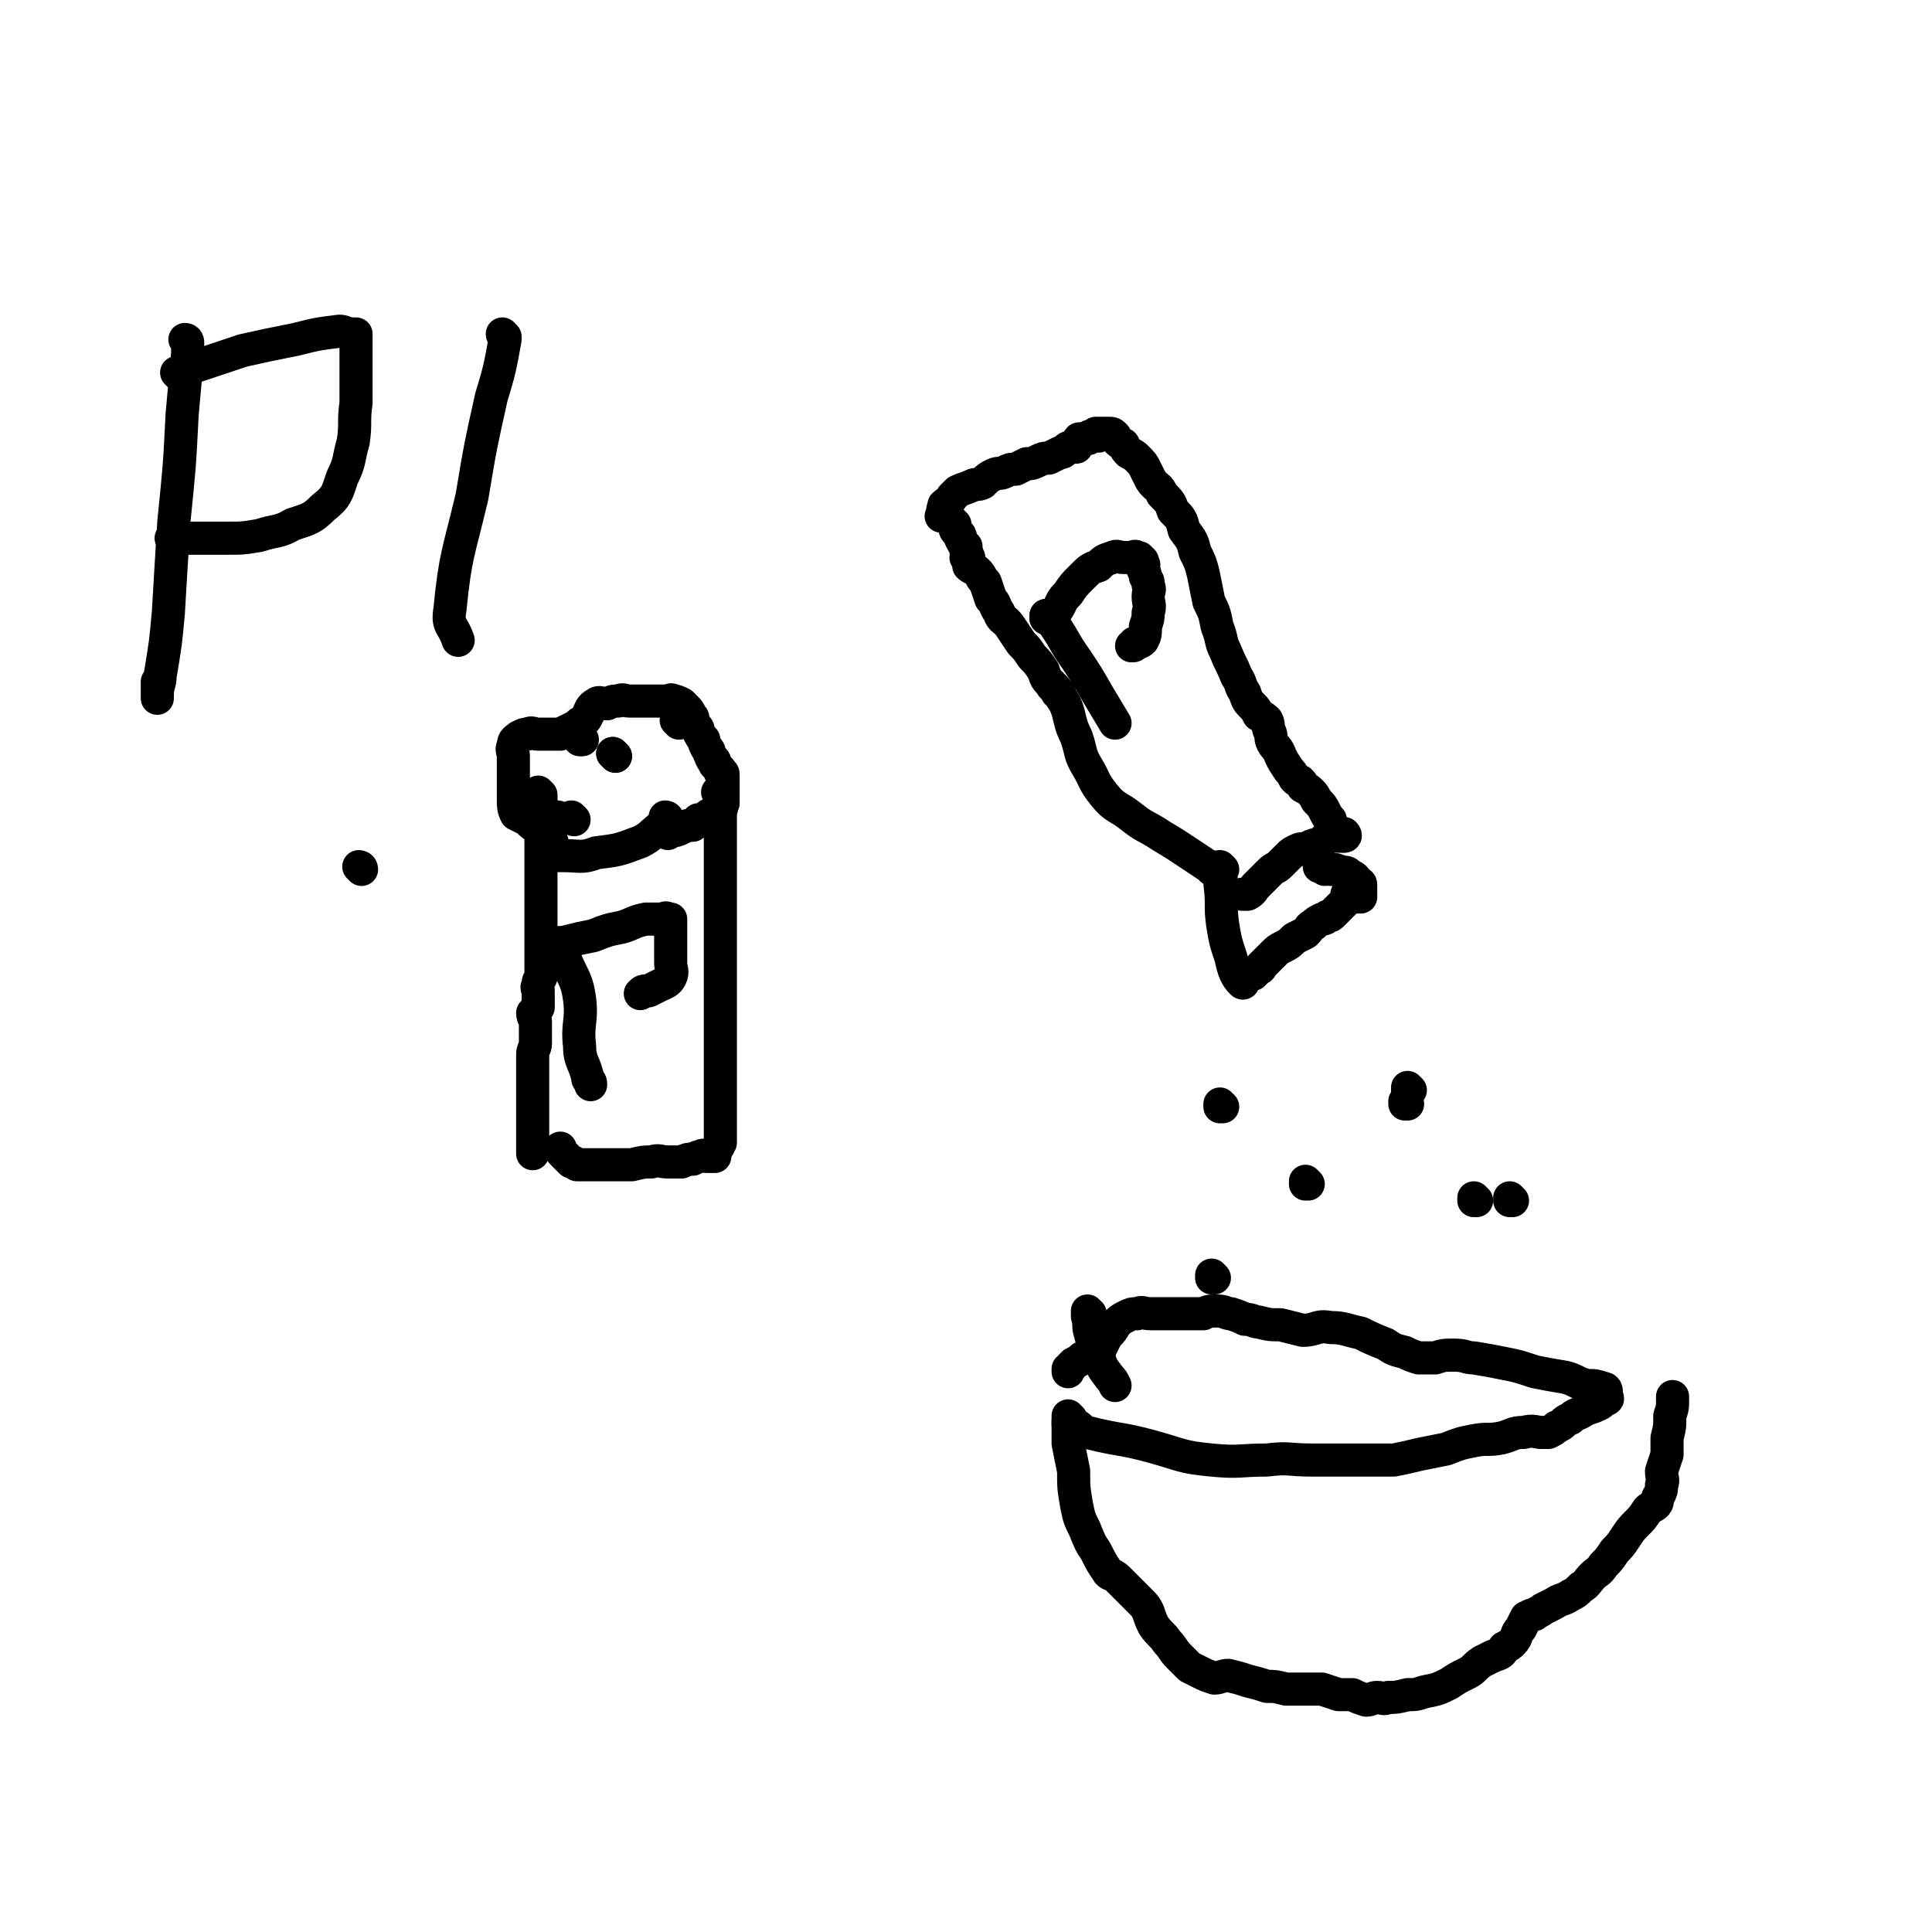 <svg viewBox='0 0 700 700' version='1.1' xmlns='http://www.w3.org/2000/svg' xmlns:xlink='http://www.w3.org/1999/xlink'><g fill='none' stroke='#000000' stroke-width='12' stroke-linecap='round' stroke-linejoin='round'><path d='M242,297c0,0 -1,-1 -1,-1 0,0 0,0 1,1 0,0 0,0 0,0 0,0 -1,-1 -1,-1 0,0 0,0 1,1 0,0 0,0 0,0 0,0 -1,-1 -1,-1 0,0 1,0 1,1 -1,1 -1,1 -2,2 -4,3 -4,4 -8,6 -8,3 -8,3 -16,4 -5,2 -6,1 -12,1 -3,0 -5,0 -6,0 -1,0 1,0 2,0 0,0 0,0 0,0 0,-1 0,-1 0,-2 0,0 0,0 0,0 0,-2 0,-2 0,-3 -1,-1 -1,-1 -2,-2 -1,-2 -1,-2 -3,-3 -2,-1 -2,-1 -4,-3 -2,-1 -2,-1 -4,-2 -1,-2 -1,-3 -1,-5 0,-2 0,-2 0,-4 0,-2 0,-2 0,-4 0,-2 0,-2 0,-4 0,-2 0,-2 0,-4 0,-2 -1,-2 0,-4 0,-2 1,-2 2,-3 2,-1 2,-1 3,-1 2,-1 2,0 4,0 2,0 2,0 4,0 2,0 2,0 4,0 2,-1 2,-1 4,-2 2,-1 2,-1 3,-2 2,-1 2,-1 3,-3 1,-2 1,-3 3,-4 1,-1 2,0 4,0 2,-1 2,-1 4,-1 2,-1 2,0 4,0 2,0 2,0 4,0 2,0 2,0 4,0 1,0 1,0 3,0 1,0 1,0 2,0 2,0 2,-1 3,0 1,0 1,0 3,1 1,1 1,1 2,2 1,1 1,2 2,3 0,1 0,1 1,3 1,1 1,1 1,2 1,2 1,2 2,3 0,1 0,1 1,3 1,1 1,1 1,2 1,1 0,1 1,2 0,1 1,0 1,1 0,0 0,0 0,1 0,0 0,0 1,1 0,0 0,0 1,1 0,0 0,0 0,1 1,0 1,0 1,1 0,1 0,1 0,2 0,2 0,2 0,3 0,1 0,1 0,3 0,1 0,1 0,2 -1,1 0,2 -1,2 -1,1 -1,1 -2,2 -2,0 -2,0 -3,1 -1,1 -1,1 -3,1 -1,1 -1,1 -2,2 -2,0 -2,0 -4,1 -2,1 -2,1 -4,1 -1,1 -1,1 -1,1 '/><path d='M203,297c0,0 -1,-1 -1,-1 0,0 0,0 1,1 0,0 0,0 0,0 0,0 -1,-1 -1,-1 0,0 0,0 1,1 0,0 0,0 0,0 0,0 -1,-1 -1,-1 0,0 0,0 1,1 0,0 0,0 0,0 0,0 -1,-1 -1,-1 '/><path d='M208,297c0,0 -1,-1 -1,-1 0,0 0,0 1,1 0,0 0,0 0,0 0,0 -1,-1 -1,-1 0,0 0,0 1,1 0,0 0,0 0,0 0,0 -1,-1 -1,-1 '/><path d='M246,262c0,0 -1,-1 -1,-1 0,0 0,0 1,1 0,0 0,0 0,0 0,0 -1,-1 -1,-1 0,0 0,0 1,1 0,0 0,0 0,0 0,0 -1,-1 -1,-1 0,0 0,0 1,1 '/><path d='M210,268c0,0 -1,-1 -1,-1 0,0 0,0 1,1 0,0 0,0 0,0 0,0 -1,-1 -1,-1 0,0 0,0 1,1 0,0 0,0 0,0 0,0 -1,-1 -1,-1 '/><path d='M211,268c0,0 -1,-1 -1,-1 0,0 0,0 1,1 0,0 0,0 0,0 0,0 -1,-1 -1,-1 0,0 0,0 1,1 0,0 0,0 0,0 0,0 -1,-1 -1,-1 '/><path d='M223,274c0,0 -1,-1 -1,-1 0,0 0,0 1,1 0,0 0,0 0,0 0,0 -1,-1 -1,-1 0,0 0,0 1,1 0,0 0,0 0,0 0,0 -1,-1 -1,-1 '/><path d='M223,274c0,0 -1,-1 -1,-1 0,0 0,0 1,1 0,0 0,0 0,0 0,0 -1,-1 -1,-1 0,0 0,0 1,1 0,0 0,0 0,0 '/><path d='M196,288c0,0 -1,-1 -1,-1 0,0 0,0 1,1 0,0 0,0 0,0 0,0 -1,-1 -1,-1 0,0 0,0 1,1 0,0 0,0 0,0 0,0 -1,-1 -1,-1 0,0 0,0 1,1 0,0 0,0 0,0 0,0 -1,-1 -1,-1 0,0 0,0 1,1 0,0 0,0 0,0 0,1 0,1 0,3 0,3 0,3 0,6 0,3 0,3 0,6 0,4 0,4 0,7 0,3 0,3 0,6 0,2 0,2 0,4 0,1 0,1 0,3 0,0 0,0 0,0 0,1 0,1 0,2 0,1 0,1 0,3 0,0 0,0 0,1 0,1 0,1 0,2 0,1 0,1 0,3 0,2 0,2 0,4 0,1 0,1 0,3 0,1 0,1 0,2 0,2 0,2 0,3 0,2 0,2 0,3 0,1 0,1 0,3 0,1 0,1 0,2 -1,2 -1,1 -1,3 -1,1 0,1 0,2 0,2 0,2 0,3 0,1 0,2 0,3 -1,1 -1,1 -2,2 0,2 1,2 1,3 0,2 0,2 0,4 0,2 0,2 0,4 0,2 -1,2 -1,4 0,1 0,1 0,3 0,1 0,1 0,2 0,2 0,2 0,3 0,1 0,1 0,3 0,1 0,1 0,2 0,3 0,3 0,5 0,2 0,2 0,4 0,2 0,2 0,4 0,2 0,2 0,4 0,2 0,2 0,4 0,1 0,1 0,2 '/><path d='M261,288c0,0 -1,-1 -1,-1 0,0 0,0 1,1 0,0 0,0 0,0 0,0 -1,-1 -1,-1 0,0 0,0 1,1 0,0 0,0 0,0 0,0 -1,-1 -1,-1 0,0 0,0 1,1 0,0 0,0 0,0 0,0 -1,-1 -1,-1 0,0 0,0 1,1 0,0 0,0 0,0 0,3 0,3 0,6 0,4 0,4 0,8 0,5 0,5 0,9 0,4 0,4 0,8 0,3 0,3 0,7 0,2 0,2 0,5 0,2 0,2 0,5 0,3 0,3 0,5 0,3 0,3 0,6 0,2 0,2 0,4 0,2 0,2 0,3 0,1 0,1 0,3 0,1 0,1 0,3 0,2 0,2 0,4 0,1 0,2 0,3 0,0 0,-1 0,-1 0,2 0,2 0,3 0,1 0,1 0,3 0,2 0,2 0,4 0,2 0,2 0,4 0,2 0,2 0,4 0,2 0,2 0,4 0,2 0,2 0,4 0,2 0,2 0,4 0,2 0,2 0,3 0,2 0,2 0,3 0,1 0,1 0,3 0,1 0,1 0,3 0,2 0,2 0,4 0,1 0,1 0,2 -1,2 -1,2 -2,3 0,1 0,1 0,2 -1,0 -1,0 -2,0 0,0 0,0 -1,0 0,0 0,0 0,0 -1,0 -1,-1 -2,0 -1,0 -1,0 -3,1 -2,0 -2,0 -4,1 -2,0 -2,0 -5,0 -3,0 -3,-1 -6,0 -3,0 -3,0 -7,1 -2,0 -2,0 -5,0 -3,0 -3,0 -5,0 -2,0 -2,0 -5,0 -1,0 -1,0 -2,0 -1,0 -1,0 -3,0 -1,-1 -1,-1 -2,-1 -2,-2 -2,-2 -3,-3 -1,-1 -1,-1 -1,-2 '/><path d='M440,315c0,0 -1,-1 -1,-1 0,0 0,0 0,1 0,0 0,0 0,0 1,0 0,-1 0,-1 0,0 0,0 0,1 0,0 0,0 0,0 1,0 0,-1 0,-1 0,0 0,0 0,1 0,0 0,0 0,0 1,0 0,0 0,-1 0,0 0,0 -1,0 -3,-2 -3,-2 -6,-4 -6,-4 -6,-4 -11,-7 -6,-4 -6,-3 -11,-7 -5,-4 -6,-3 -10,-8 -4,-5 -3,-5 -6,-10 -3,-5 -2,-5 -4,-11 -2,-4 -2,-5 -3,-9 -1,-3 -1,-3 -3,-6 0,-1 0,-1 -1,-1 0,-1 0,-1 -1,-2 0,0 -1,0 -1,-1 -2,-2 -2,-2 -3,-5 -2,-3 -2,-3 -4,-5 -2,-3 -2,-3 -4,-5 -2,-3 -2,-3 -4,-6 -2,-3 -3,-2 -4,-5 -2,-3 -1,-3 -3,-5 -1,-3 -1,-3 -2,-6 -2,-2 -1,-2 -3,-4 -1,-1 -2,-1 -3,-2 0,-1 0,-2 0,-3 0,0 0,0 -1,0 0,-1 1,-1 0,-2 0,-1 0,-1 0,-2 -1,-1 -1,-1 -2,-3 0,-1 0,-1 -1,-2 -1,-1 -1,-1 -1,-2 -1,-1 0,-1 0,-1 -1,-1 -1,-1 -2,-2 -1,0 -1,-1 -1,-1 -1,0 -1,0 -2,0 0,0 0,0 1,0 0,0 0,0 0,0 0,-1 0,-1 0,-1 0,-1 -1,-1 0,-2 0,0 0,0 0,-1 1,-1 2,-1 3,-3 1,-1 1,-1 2,-2 2,-1 3,-1 5,-2 2,-1 2,0 4,-1 2,-2 2,-2 4,-3 2,-1 2,0 4,-1 2,-1 2,-1 4,-1 2,-1 2,-1 4,-2 2,0 2,0 4,-1 2,-1 2,-1 4,-1 2,-1 2,-1 4,-2 1,0 1,0 2,-1 1,-1 1,-1 3,-1 0,0 0,0 1,0 1,-1 0,-2 1,-3 1,0 1,0 2,0 0,0 0,0 1,0 1,0 0,-1 1,-1 1,0 1,0 2,0 0,0 1,0 1,0 0,0 -1,-1 -1,-1 1,0 1,0 2,0 0,0 -1,0 -1,0 1,0 1,0 1,0 0,0 0,0 0,0 1,0 1,0 2,0 0,0 0,0 0,0 1,0 1,0 1,0 1,0 1,0 2,1 1,2 1,2 3,3 1,2 1,2 2,3 2,1 2,1 3,2 2,2 2,2 3,4 1,2 1,2 2,4 2,3 3,2 4,5 3,3 3,3 4,6 3,3 3,3 4,7 3,4 3,4 4,8 2,4 2,4 3,8 1,5 1,5 2,10 2,4 2,4 3,9 2,5 1,5 3,9 2,5 2,4 4,9 2,3 1,3 3,6 1,3 1,3 3,5 1,1 1,1 2,3 2,1 2,1 3,2 1,2 0,2 1,4 1,2 0,2 1,4 1,2 2,2 3,5 1,2 1,2 3,5 1,1 1,1 2,3 0,0 0,0 0,0 1,1 1,1 2,1 1,1 1,1 1,2 2,1 2,1 3,2 1,1 1,1 2,3 2,2 2,2 3,4 1,2 1,2 2,3 0,1 0,1 1,3 0,1 0,1 1,2 1,0 1,1 2,1 0,0 0,0 1,0 0,0 0,0 0,0 0,0 0,0 0,0 1,0 0,-1 0,-1 0,0 0,0 0,1 0,0 0,0 0,0 1,0 0,-1 0,-1 -1,0 -1,1 -2,1 -1,0 -1,-1 -2,0 -1,0 -1,0 -3,1 -1,1 -1,1 -2,2 -2,0 -2,0 -4,1 -2,1 -2,0 -4,1 -2,1 -2,1 -3,2 -2,2 -2,2 -3,3 -2,2 -2,1 -4,3 -1,1 -1,1 -2,2 -2,2 -2,2 -3,3 -1,1 -1,2 -3,3 0,0 -1,0 -1,0 -1,0 -1,0 -1,0 '/><path d='M443,315c0,0 -1,-1 -1,-1 0,0 0,0 0,1 0,0 0,0 0,0 1,0 0,-1 0,-1 0,0 0,0 0,1 0,0 0,0 0,0 1,0 0,-1 0,-1 0,0 0,0 0,1 0,0 0,0 0,0 1,0 0,-1 0,-1 0,0 0,0 0,1 0,0 0,0 0,0 1,0 0,-1 0,-1 0,0 0,0 0,1 0,0 0,0 0,0 1,0 0,-1 0,-1 0,0 0,0 0,1 0,0 0,0 0,0 1,0 0,-1 0,-1 0,0 0,0 0,1 0,0 0,0 0,0 1,0 0,-1 0,-1 0,0 0,0 0,1 0,0 0,0 0,0 1,0 0,-1 0,-1 0,0 0,0 0,1 0,0 0,0 0,0 1,0 0,-1 0,-1 0,0 0,1 0,2 1,2 0,2 0,4 1,8 0,8 1,15 1,6 1,6 3,12 1,5 2,7 4,9 1,1 0,-2 1,-3 1,-1 2,0 3,0 1,-1 1,-1 2,-2 1,0 1,-1 1,-1 1,-1 1,-1 2,-2 1,-1 1,-1 2,-2 2,-2 2,-2 4,-3 2,-1 2,-1 4,-3 2,-1 2,-1 4,-2 2,-2 1,-2 3,-3 1,-1 1,-1 3,-2 1,0 1,0 2,-1 1,0 1,0 2,-1 1,-1 1,-1 1,-1 1,-1 1,-1 2,-2 0,0 0,0 1,-1 1,-1 1,-1 1,-1 1,-1 0,-2 0,-2 1,0 1,1 2,1 1,0 1,0 1,0 1,0 1,0 2,0 0,-1 0,-1 0,-2 0,0 0,0 0,0 0,-1 0,-1 0,-2 0,0 0,0 0,0 0,-1 0,-1 -1,-1 -1,-2 -1,-2 -3,-3 -1,-1 -1,-1 -3,-1 -2,-1 -2,-1 -4,-1 -1,-1 -1,0 -2,0 -1,-1 -1,-1 -2,-1 0,0 0,0 0,0 '/><path d='M443,401c0,0 -1,-1 -1,-1 0,0 0,0 0,1 0,0 0,0 0,0 1,0 0,-1 0,-1 0,0 0,0 0,1 0,0 0,0 0,0 1,0 0,-1 0,-1 0,0 0,0 0,1 0,0 0,0 0,0 '/><path d='M511,395c0,0 -1,-1 -1,-1 0,0 0,0 0,1 0,0 0,0 0,0 1,0 0,-1 0,-1 0,0 0,0 0,1 0,0 0,0 0,0 1,0 0,-1 0,-1 '/><path d='M510,400c0,0 -1,-1 -1,-1 0,0 0,0 0,1 0,0 0,0 0,0 1,0 0,-1 0,-1 0,0 0,0 0,1 0,0 0,0 0,0 1,0 0,-1 0,-1 0,0 0,0 0,1 '/><path d='M440,463c0,0 -1,-1 -1,-1 0,0 0,0 0,1 0,0 0,0 0,0 1,0 0,-1 0,-1 0,0 0,0 0,1 0,0 0,0 0,0 1,0 0,-1 0,-1 '/><path d='M535,435c0,0 -1,-1 -1,-1 0,0 0,0 0,1 0,0 0,0 0,0 1,0 0,-1 0,-1 0,0 0,0 0,1 0,0 0,0 0,0 '/><path d='M548,435c0,0 -1,-1 -1,-1 0,0 0,0 0,1 0,0 0,0 0,0 1,0 0,-1 0,-1 0,0 0,0 0,1 0,0 0,0 0,0 '/><path d='M474,429c0,0 -1,-1 -1,-1 0,0 0,0 0,1 0,0 0,0 0,0 1,0 0,-1 0,-1 '/><path d='M388,516c0,0 -1,-1 -1,-1 0,0 0,0 0,1 0,0 0,0 0,0 1,0 0,-1 0,-1 0,0 0,0 0,1 0,0 0,0 0,0 1,0 0,-1 0,-1 0,0 0,0 0,1 0,0 0,0 0,0 1,0 1,-1 2,0 3,1 2,2 5,3 12,3 12,2 23,5 11,3 11,4 22,5 10,1 10,0 20,0 8,-1 8,0 16,0 6,0 6,0 11,0 4,0 4,0 7,0 3,0 3,0 6,0 3,0 3,0 6,0 5,-1 5,-1 9,-2 5,-1 5,-1 10,-2 5,-2 5,-2 10,-3 5,-1 5,0 10,-1 4,-1 4,-2 8,-2 4,-1 4,0 7,0 0,0 -1,0 -1,0 1,0 1,0 2,0 1,0 1,0 1,0 2,-1 2,-1 3,-2 3,-1 2,-2 5,-3 2,-2 2,-1 5,-3 2,-1 3,-1 5,-2 2,-1 1,-1 3,-2 0,0 0,0 0,0 0,0 0,0 0,0 1,0 0,-1 0,-1 0,0 0,0 0,1 0,0 0,0 0,0 0,-1 0,-1 0,-1 0,-1 0,-1 0,-2 0,0 0,-1 -1,-1 -3,-1 -3,-1 -6,-1 -4,-1 -4,-2 -8,-3 -6,-1 -6,-1 -11,-2 -6,-2 -6,-2 -11,-3 -5,-1 -5,-1 -11,-2 -3,0 -3,-1 -7,-1 -4,0 -4,0 -7,1 -3,0 -3,0 -6,0 -3,-1 -3,-1 -5,-2 -4,-1 -4,-1 -7,-3 -5,-2 -5,-2 -9,-4 -5,-1 -6,-2 -11,-2 -5,-1 -5,1 -10,1 -4,-1 -4,-1 -8,-2 -4,0 -4,0 -8,-1 -2,0 -2,-1 -5,-1 -2,-1 -2,-1 -5,-2 -2,0 -2,-1 -5,-1 -3,0 -3,0 -5,1 -4,0 -4,0 -7,0 -3,0 -3,0 -6,0 -3,0 -3,0 -6,0 -3,0 -3,-1 -5,0 -2,0 -2,0 -4,1 -2,1 -2,1 -4,3 -1,2 -1,2 -3,4 -1,2 -1,2 -2,4 0,0 0,0 0,0 -1,1 -1,1 -2,2 -1,0 -1,0 -2,1 -2,1 -2,1 -3,1 -1,1 -1,1 -3,2 0,0 0,0 -1,1 0,0 0,1 -1,1 0,0 0,0 0,1 '/><path d='M388,514c0,0 -1,-1 -1,-1 0,0 0,0 0,1 0,0 0,0 0,0 1,0 0,-1 0,-1 0,0 0,0 0,1 0,0 0,0 0,0 1,0 0,-1 0,-1 0,0 0,0 0,1 0,0 0,0 0,0 1,0 0,-1 0,-1 0,0 0,0 0,1 0,0 0,0 0,0 0,0 0,0 0,1 0,4 0,4 0,8 1,5 1,5 2,10 0,6 0,6 1,12 1,5 1,5 3,9 2,5 2,5 4,8 2,4 2,4 4,7 1,2 2,1 4,3 1,1 1,1 3,3 1,1 1,1 2,2 2,2 2,2 3,3 2,2 2,2 3,4 1,3 1,3 2,5 2,3 3,3 5,6 2,2 2,3 4,5 2,2 2,2 4,4 2,1 2,1 4,2 2,1 2,1 5,2 2,0 3,-1 5,-1 4,1 4,1 7,2 4,1 4,1 7,2 3,0 3,0 7,1 3,0 3,0 6,0 4,0 4,0 7,0 3,1 3,1 6,2 3,0 3,0 5,0 2,1 2,1 5,2 2,0 2,-1 4,-1 2,0 2,1 4,0 3,0 3,0 7,-1 3,0 3,0 6,-1 5,-1 5,-1 9,-3 3,-2 3,-2 7,-4 2,-1 2,-2 5,-4 2,-1 2,-1 4,-2 3,-1 3,-1 4,-3 2,-1 2,-1 3,-2 2,-2 1,-3 3,-5 1,-2 1,-2 2,-4 0,0 0,1 0,0 1,0 1,-1 3,-1 1,-1 2,-1 3,-2 2,-1 2,-1 4,-2 3,-2 3,-1 6,-3 2,-1 2,-1 4,-3 2,-1 2,-2 4,-4 2,-2 2,-1 4,-4 2,-2 2,-2 4,-5 2,-2 2,-2 4,-5 2,-3 2,-3 4,-5 2,-2 2,-2 4,-5 1,-1 2,-1 3,-2 1,-1 0,-2 1,-3 1,-2 1,-2 1,-4 1,-2 0,-2 0,-5 1,-3 1,-3 2,-6 0,-3 0,-3 0,-6 1,-4 1,-4 1,-8 1,-3 1,-3 1,-6 0,-1 0,-1 0,-1 '/><path d='M200,343c0,0 -1,-1 -1,-1 0,0 0,0 1,1 0,0 0,0 0,0 0,0 -1,-1 -1,-1 0,0 0,0 1,1 0,0 0,0 0,0 0,0 -1,-1 -1,-1 0,0 0,0 1,1 0,0 0,0 0,0 0,0 -1,-1 -1,-1 0,0 0,0 1,1 2,2 3,2 5,5 3,7 4,7 5,14 1,8 -1,9 0,17 0,6 2,6 3,12 1,1 1,1 1,2 '/><path d='M200,343c0,0 -1,-1 -1,-1 0,0 0,0 1,1 0,0 0,0 0,0 0,0 -1,-1 -1,-1 0,0 0,0 1,1 0,0 0,0 0,0 0,0 -1,-1 -1,-1 0,0 0,0 1,1 0,0 0,0 0,0 0,0 -1,-1 -1,-1 3,-1 4,0 7,-1 4,-1 4,-1 9,-2 5,-2 5,-2 10,-3 4,-1 4,-2 9,-3 2,0 3,0 6,0 1,0 1,-1 2,0 1,0 1,0 1,0 0,1 0,1 0,3 0,2 0,2 0,4 0,2 0,2 0,4 0,3 0,3 0,5 0,2 1,3 0,5 -1,2 -2,2 -4,3 -2,1 -2,1 -4,2 -2,0 -2,0 -3,1 '/><path d='M395,476c0,0 -1,-1 -1,-1 0,0 0,0 0,1 0,0 0,0 0,0 1,0 0,-1 0,-1 0,0 0,0 0,1 0,0 0,0 0,0 1,0 0,-1 0,-1 0,0 0,0 0,1 0,0 0,0 0,0 1,0 0,-1 0,-1 0,0 0,0 0,1 0,0 0,0 0,0 1,0 0,-1 0,-1 0,0 0,1 0,2 1,3 0,3 1,6 1,4 1,4 3,8 1,4 1,4 4,8 1,1 1,1 2,3 '/><path d='M68,124c0,0 0,-1 -1,-1 0,0 1,1 1,1 0,0 0,0 0,0 0,0 0,-1 -1,-1 0,0 1,1 1,1 0,0 0,0 0,0 0,0 0,-1 -1,-1 0,0 1,1 1,1 0,0 0,0 0,0 0,2 0,2 0,4 -1,11 -1,11 -2,22 -1,20 -1,19 -3,39 -1,16 -1,16 -2,33 -1,11 -1,11 -3,23 0,3 -1,3 -1,7 0,0 0,1 0,1 0,-2 0,-3 0,-6 '/><path d='M65,136c0,0 0,-1 -1,-1 0,0 1,1 1,1 0,0 0,0 0,0 0,0 0,-1 -1,-1 0,0 1,1 1,1 0,0 0,0 0,0 0,0 0,-1 -1,-1 0,0 1,1 1,1 0,0 0,0 0,0 0,0 0,0 1,0 2,-1 2,-2 4,-3 9,-3 9,-3 18,-6 9,-2 9,-2 19,-4 8,-2 8,-2 16,-3 2,0 2,1 5,1 0,0 1,0 1,0 0,0 0,0 0,1 0,3 0,3 0,5 0,4 0,4 0,9 0,5 0,5 0,10 -1,7 0,7 -1,14 -2,7 -1,7 -4,13 -2,6 -2,7 -7,11 -4,4 -5,4 -11,6 -5,3 -6,2 -12,4 -6,1 -6,1 -12,1 -5,0 -5,0 -9,0 -4,0 -4,0 -8,0 -1,0 -1,0 -3,0 '/><path d='M183,122c0,0 -1,-1 -1,-1 0,0 0,1 1,1 0,0 0,0 0,0 0,0 -1,-1 -1,-1 0,0 0,1 1,1 0,0 0,0 0,0 0,0 -1,-1 -1,-1 0,0 0,1 1,1 0,0 0,0 0,0 0,1 0,1 0,1 -2,11 -2,11 -5,21 -4,18 -4,18 -7,36 -5,21 -6,21 -8,41 -1,6 1,5 3,11 '/><path d='M131,315c0,0 -1,-1 -1,-1 0,0 1,0 1,1 0,0 0,0 0,0 0,0 -1,-1 -1,-1 0,0 1,0 1,1 0,0 0,0 0,0 0,0 -1,-1 -1,-1 '/><path d='M380,224c0,0 -1,-1 -1,-1 0,0 0,0 0,1 0,0 0,0 0,0 1,0 0,-1 0,-1 0,0 0,0 0,1 0,0 0,0 0,0 1,0 0,-1 0,-1 0,0 0,0 0,1 0,0 0,0 0,0 1,0 0,-1 0,-1 0,0 0,0 0,1 1,0 1,0 2,1 5,7 4,7 9,14 4,6 4,6 8,13 3,5 3,5 6,10 '/><path d='M380,224c0,0 -1,-1 -1,-1 0,0 0,0 0,1 0,0 0,0 0,0 1,0 0,-1 0,-1 0,0 0,0 0,1 0,0 0,0 0,0 1,0 0,-1 0,-1 0,0 0,0 0,1 0,0 0,0 0,0 1,0 0,-1 0,-1 0,0 0,0 0,1 0,0 0,0 0,0 1,0 0,0 0,-1 0,0 1,0 1,0 2,-1 2,-1 3,-2 2,-3 1,-3 4,-6 2,-3 2,-3 5,-6 3,-3 3,-3 6,-4 2,-2 2,-2 5,-3 2,-1 2,0 4,0 1,0 1,0 3,0 1,0 1,-1 2,0 1,0 1,0 1,1 1,0 1,0 1,1 1,1 0,1 0,2 1,2 1,2 1,3 1,2 1,1 1,3 1,2 0,2 0,4 0,3 1,3 0,6 0,2 0,2 -1,5 0,3 0,3 -1,5 -1,1 -2,1 -3,1 0,1 0,1 -1,1 '/></g>
</svg>